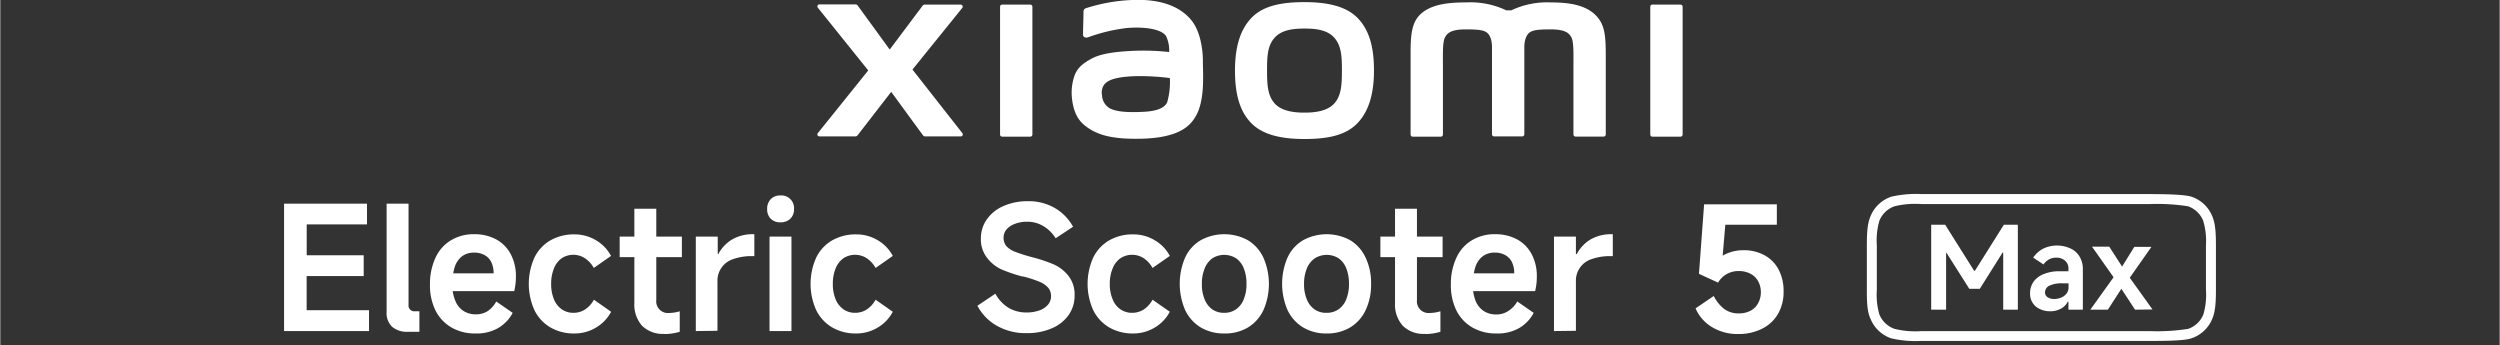 <svg xmlns="http://www.w3.org/2000/svg" width="160.87mm" height="22.22mm" viewBox="0 0 456 63"><rect x="0" y="0" width="456" height="63" fill="#333333" stroke="none"/><rect width="456" height="63" style="fill:none"/><path d="M237.94.39c-3.61,0-7.23.46-9.51,2.71s-3.17,5.62-3.17,9.76.79,7.46,3.08,9.71,6,2.79,9.6,2.79,7.2-.46,9.49-2.71,3.19-5.65,3.19-9.79-.81-7.43-3.09-9.68S241.55.39,237.94.39Zm5.47,18.45c-1.27,1.45-3.57,1.71-5.47,1.71s-4.2-.26-5.47-1.71-1.36-3.45-1.36-6,.08-4.47,1.35-5.92,3.32-1.71,5.48-1.71,4.2.25,5.47,1.71,1.36,3.4,1.36,5.92S244.68,17.39,243.41,18.84ZM187.9.84h-5.11a.38.38,0,0,0-.39.39V24.54a.38.38,0,0,0,.39.39h5.11a.39.39,0,0,0,.4-.39V1.23A.39.39,0,0,0,187.9.84ZM166.42,12.69,175.5,1.45a.37.37,0,0,0-.29-.61h-6.55a.47.47,0,0,0-.39.2l-6,8L156.42,1a.51.51,0,0,0-.41-.2h-6.56a.37.37,0,0,0-.29.61l9.19,11.44-9.2,11.44a.37.37,0,0,0,.29.6H156a.52.52,0,0,0,.41-.21l6.13-7.92,5.8,7.93a.51.51,0,0,0,.4.2h6.49a.37.37,0,0,0,.29-.6ZM290.89,2.61C288.81.67,285.46.44,282.76.44a15.14,15.14,0,0,0-7.07,1.44h-.94a15.31,15.31,0,0,0-7.3-1.44c-2.71,0-6,.2-8.07,1.91-1.69,1.42-2.08,3.31-2.08,7.2v15a.39.39,0,0,0,.39.39h5.11a.4.4,0,0,0,.4-.39V12.2c0-2.23-.09-4.55.39-5.41.37-.67,1-1.43,3.74-1.43,3.31,0,4.09.24,4.61,1.7a5.58,5.58,0,0,1,.21,1.44v16a.4.4,0,0,0,.4.39h5.11a.39.39,0,0,0,.39-.39V8.5a5.13,5.13,0,0,1,.22-1.44c.52-1.46,1.3-1.7,4.61-1.7,2.77,0,3.36.76,3.74,1.43.48.86.39,3.18.39,5.41V24.53a.4.4,0,0,0,.4.39h5.1a.4.4,0,0,0,.4-.39V10.46C292.91,6.43,292.78,4.37,290.89,2.61ZM217.54,4C215.17.78,210.91-.2,206.48,0a31.54,31.54,0,0,0-8.42,1.5c-.5.19-.44.61-.44.87,0,.86-.09,3.08-.08,4,0,.4.49.58.9.44a31.4,31.4,0,0,1,7.09-1.7c2.62-.22,6.19,0,7.17,1.49a6.12,6.12,0,0,1,.55,2.89,45.36,45.36,0,0,0-6.47-.22c-1.88.1-5.47.26-7.59,1.38-1.72.92-2.73,1.75-3.26,3.3a9.52,9.52,0,0,0-.41,4c.31,2.79,1.28,4.17,2.59,5.14,2.06,1.53,4.66,2.33,10,2.22,7.17-.16,9.05-2.48,10-4.12,1.62-2.8,1.34-7.22,1.29-9.94C219.43,10.12,219.26,6.42,217.54,4Zm-4.67,14.7c-.68,1.43-3.09,1.65-4.52,1.71-2.64.12-4.59,0-5.85-.6a2.91,2.91,0,0,1-1.5-2.43,2.53,2.53,0,0,1,.39-1.93c.92-1.21,3.35-1.47,5.84-1.56a43.92,43.92,0,0,1,6.15.35A13.58,13.58,0,0,1,212.87,18.74ZM306.53.84h-5.11a.38.38,0,0,0-.39.39V24.54a.38.38,0,0,0,.39.39h5.11a.39.39,0,0,0,.4-.39V1.23A.39.39,0,0,0,306.53.84Z" style="fill:#fff"/><path d="M55.89,56.6H67.27v3.8H51.77V37.16H66.9v3.78h-11v5.63H66.3v3.8H55.89Z" style="fill:#fff"/><path d="M70.48,56.88V37.16h4V55.62a1.05,1.05,0,0,0,1.17,1.17h.81v3.74h-2a4.19,4.19,0,0,1-3-.93A3.48,3.48,0,0,1,70.48,56.88Z" style="fill:#fff"/><path d="M86.74,60.84a8.6,8.6,0,0,1-4.44-1.1,7.48,7.48,0,0,1-2.91-3.11,10.39,10.39,0,0,1-1-4.75,11.27,11.27,0,0,1,1-4.84,7.18,7.18,0,0,1,2.81-3.19,8,8,0,0,1,4.26-1.12,8.3,8.3,0,0,1,4,.94,6.52,6.52,0,0,1,2.67,2.71,8.49,8.49,0,0,1,.94,4.09,11.09,11.09,0,0,1-.31,2.64h-13l.1-3.24H90a4.69,4.69,0,0,0-.4-2,2.93,2.93,0,0,0-1.19-1.3,3.78,3.78,0,0,0-2-.48,3.5,3.5,0,0,0-2.18.68,4,4,0,0,0-1.34,2A10.33,10.33,0,0,0,82.46,52,7.47,7.47,0,0,0,83,54.84a4,4,0,0,0,1.44,1.85,4.12,4.12,0,0,0,2.38.66,3.87,3.87,0,0,0,2.11-.6A4.78,4.78,0,0,0,90.48,55l3,2.08a7,7,0,0,1-2.61,2.75A7.87,7.87,0,0,1,86.74,60.84Z" style="fill:#fff"/><path d="M104.75,60.84a8.54,8.54,0,0,1-4.4-1.11,7.48,7.48,0,0,1-2.91-3.16,11.71,11.71,0,0,1,0-9.56,7.34,7.34,0,0,1,2.91-3.15,8.63,8.63,0,0,1,4.4-1.1,7.6,7.6,0,0,1,3.92,1.07,7.2,7.2,0,0,1,2.75,2.86l-3.14,2.2a5,5,0,0,0-1.61-1.77,3.89,3.89,0,0,0-4.26,0A4.15,4.15,0,0,0,101,49a7.35,7.35,0,0,0-.5,2.79,7.2,7.2,0,0,0,.5,2.79,4.11,4.11,0,0,0,1.42,1.84,3.64,3.64,0,0,0,2.17.65,3.85,3.85,0,0,0,2.1-.61,5,5,0,0,0,1.61-1.78l3.14,2.2a7.31,7.31,0,0,1-2.75,2.88A7.51,7.51,0,0,1,104.75,60.84Z" style="fill:#fff"/><path d="M113,46.91V43.17h11.35v3.74Zm8.15,14a5.37,5.37,0,0,1-4.06-1.47,5.83,5.83,0,0,1-1.41-4.22V38.08h4V54.74a2.13,2.13,0,0,0,2.36,2.36,6.71,6.71,0,0,0,1.92-.31v3.74A9.44,9.44,0,0,1,121.14,60.94Z" style="fill:#fff"/><path d="M126.89,60.4V43.17h4v3.18H131a6.79,6.79,0,0,1,2.55-2.68,7.42,7.42,0,0,1,3.83-.94h.19v4h-.28a10,10,0,0,0-3.6.55,4.11,4.11,0,0,0-2.85,4.07v9Z" style="fill:#fff"/><path d="M144.81,38.14a2.35,2.35,0,0,1-.67,1.76,2.49,2.49,0,0,1-1.81.66,2.37,2.37,0,0,1-1.78-.66,2.41,2.41,0,0,1-.64-1.76,2.47,2.47,0,0,1,.66-1.81,2.35,2.35,0,0,1,1.76-.67,2.31,2.31,0,0,1,2.48,2.48Zm-.47,22.26h-4V43.17h4Z" style="fill:#fff"/><path d="M156.16,60.84a8.54,8.54,0,0,1-4.4-1.11,7.48,7.48,0,0,1-2.91-3.16,11.71,11.71,0,0,1,0-9.56,7.34,7.34,0,0,1,2.91-3.15,8.63,8.63,0,0,1,4.4-1.1,7.6,7.6,0,0,1,3.92,1.07,7.2,7.2,0,0,1,2.75,2.86l-3.14,2.2a5,5,0,0,0-1.61-1.77,3.89,3.89,0,0,0-4.26,0A4.15,4.15,0,0,0,152.39,49a7.35,7.35,0,0,0-.5,2.79,7.2,7.2,0,0,0,.5,2.79,4.11,4.11,0,0,0,1.42,1.84,3.64,3.64,0,0,0,2.17.65,3.85,3.85,0,0,0,2.1-.61,5,5,0,0,0,1.61-1.78l3.14,2.2a7.31,7.31,0,0,1-2.75,2.88A7.51,7.51,0,0,1,156.16,60.84Z" style="fill:#fff"/><path d="M187.21,60.78a10.61,10.61,0,0,1-5.4-1.35,8.94,8.94,0,0,1-3.54-3.65l3.28-2.2a6.76,6.76,0,0,0,2.4,2.58,6.37,6.37,0,0,0,3.29.85,6.75,6.75,0,0,0,2.34-.38,3.56,3.56,0,0,0,1.57-1.05,2.34,2.34,0,0,0,.55-1.53,2.39,2.39,0,0,0-.47-1.49,4.08,4.08,0,0,0-1.56-1.12,20.8,20.8,0,0,0-3.06-1l-.16,0a28,28,0,0,1-3.82-1.3A7,7,0,0,1,180,47a5.48,5.48,0,0,1-1.1-3.53A6,6,0,0,1,180,40a7.18,7.18,0,0,1,3.05-2.42,10.71,10.71,0,0,1,4.41-.87,9.48,9.48,0,0,1,5,1.28,8.89,8.89,0,0,1,3.26,3.38l-3.18,2.1a6.46,6.46,0,0,0-2.23-2.21,5.66,5.66,0,0,0-3-.81,6,6,0,0,0-2.17.38,3.7,3.7,0,0,0-1.54,1,2.33,2.33,0,0,0-.56,1.5,2.37,2.37,0,0,0,.56,1.63A4.44,4.44,0,0,0,185.32,46a28.35,28.35,0,0,0,2.92.92,27.2,27.2,0,0,1,3.89,1.29,7.07,7.07,0,0,1,2.7,2.06A5.49,5.49,0,0,1,196,53.86a6.12,6.12,0,0,1-1.1,3.63,7.13,7.13,0,0,1-3.09,2.42A11.23,11.23,0,0,1,187.21,60.78Z" style="fill:#fff"/><path d="M206.7,60.84a8.51,8.51,0,0,1-4.4-1.11,7.48,7.48,0,0,1-2.91-3.16,11.71,11.71,0,0,1,0-9.56,7.34,7.34,0,0,1,2.91-3.15,8.6,8.6,0,0,1,4.4-1.1,7.6,7.6,0,0,1,3.92,1.07,7.2,7.2,0,0,1,2.75,2.86l-3.15,2.2a5,5,0,0,0-1.6-1.77,3.89,3.89,0,0,0-4.26,0A4.08,4.08,0,0,0,202.93,49a7.16,7.16,0,0,0-.51,2.79,7,7,0,0,0,.51,2.79,4,4,0,0,0,1.41,1.84,3.67,3.67,0,0,0,2.17.65,3.85,3.85,0,0,0,2.11-.61,5,5,0,0,0,1.6-1.78l3.15,2.2a7.31,7.31,0,0,1-2.75,2.88A7.51,7.51,0,0,1,206.7,60.84Z" style="fill:#fff"/><path d="M223.3,60.84A8.22,8.22,0,0,1,219,59.73a7.37,7.37,0,0,1-2.83-3.16,12.11,12.11,0,0,1,0-9.59A7.18,7.18,0,0,1,219,43.83a9,9,0,0,1,8.62,0A7.32,7.32,0,0,1,230.44,47a11.91,11.91,0,0,1,0,9.6,7.34,7.34,0,0,1-2.84,3.16A8.17,8.17,0,0,1,223.3,60.84Zm0-3.77a3.67,3.67,0,0,0,2.17-.65,4,4,0,0,0,1.4-1.84,7.21,7.21,0,0,0,.49-2.79,7.44,7.44,0,0,0-.49-2.82,4,4,0,0,0-1.4-1.84,4.05,4.05,0,0,0-4.34,0A4.1,4.1,0,0,0,219.72,49a7.24,7.24,0,0,0-.5,2.82,7,7,0,0,0,.5,2.79,4.1,4.1,0,0,0,1.41,1.84A3.67,3.67,0,0,0,223.3,57.07Z" style="fill:#fff"/><path d="M242,60.84a8.17,8.17,0,0,1-4.32-1.11,7.37,7.37,0,0,1-2.83-3.16,12.11,12.11,0,0,1,0-9.59,7.18,7.18,0,0,1,2.83-3.15,9,9,0,0,1,8.61,0A7.28,7.28,0,0,1,249.09,47a10.76,10.76,0,0,1,1,4.81,10.79,10.79,0,0,1-1,4.79,7.3,7.3,0,0,1-2.85,3.16A8.13,8.13,0,0,1,242,60.84Zm0-3.77a3.67,3.67,0,0,0,2.17-.65,4,4,0,0,0,1.4-1.84,7.4,7.4,0,0,0,.49-2.79,7.64,7.64,0,0,0-.49-2.82,4,4,0,0,0-1.4-1.84,4.05,4.05,0,0,0-4.34,0A4.11,4.11,0,0,0,238.36,49a7.43,7.43,0,0,0-.5,2.82,7.2,7.2,0,0,0,.5,2.79,4.11,4.11,0,0,0,1.42,1.84A3.67,3.67,0,0,0,242,57.07Z" style="fill:#fff"/><path d="M251.79,46.91V43.17h11.35v3.74Zm8.15,14a5.36,5.36,0,0,1-4.06-1.47,5.83,5.83,0,0,1-1.42-4.22V38.08h4V54.74a2.13,2.13,0,0,0,2.36,2.36,6.71,6.71,0,0,0,1.92-.31v3.74A9.44,9.44,0,0,1,259.94,60.94Z" style="fill:#fff"/><path d="M273,60.84a8.6,8.6,0,0,1-4.44-1.1,7.35,7.35,0,0,1-2.91-3.11,10.39,10.39,0,0,1-1-4.75,11.27,11.27,0,0,1,1-4.84,7.13,7.13,0,0,1,2.81-3.19,8,8,0,0,1,4.26-1.12,8.3,8.3,0,0,1,4,.94,6.52,6.52,0,0,1,2.67,2.71,8.49,8.49,0,0,1,.94,4.09,11.09,11.09,0,0,1-.31,2.64h-13l.1-3.24h9.09a4.69,4.69,0,0,0-.4-2,2.93,2.93,0,0,0-1.19-1.3,3.78,3.78,0,0,0-2-.48,3.5,3.5,0,0,0-2.18.68,4,4,0,0,0-1.34,2,10.33,10.33,0,0,0-.44,3.23,7.47,7.47,0,0,0,.49,2.86,4,4,0,0,0,1.44,1.85,4.1,4.1,0,0,0,2.38.66,3.81,3.81,0,0,0,2.1-.6A4.71,4.71,0,0,0,276.76,55l3,2.08a7,7,0,0,1-2.61,2.75A7.87,7.87,0,0,1,273,60.84Z" style="fill:#fff"/><path d="M283.46,60.4V43.17h4v3.18h.16a6.77,6.77,0,0,1,2.54-2.68,7.44,7.44,0,0,1,3.84-.94h.19v4h-.28a10.12,10.12,0,0,0-3.61.55,4.12,4.12,0,0,0-2.84,4.07v9Z" style="fill:#fff"/><path d="M312.61,54a6.83,6.83,0,0,0,1.92,2.38,4.42,4.42,0,0,0,2.67.8,4.52,4.52,0,0,0,2.08-.47,3.33,3.33,0,0,0,1.41-1.37,4.09,4.09,0,0,0,.51-2.06,4,4,0,0,0-.51-2,3.28,3.28,0,0,0-1.41-1.35,4.53,4.53,0,0,0-2.14-.48,4.33,4.33,0,0,0-2.14.54,4.22,4.22,0,0,0-1.6,1.57l-3.49-1.6.94-12.68h13.27V41h-9.4l-.54,6.29-.85.06a5.8,5.8,0,0,1,2.1-1.26,7.65,7.65,0,0,1,2.56-.44,7.87,7.87,0,0,1,3.9.93,6.34,6.34,0,0,1,2.56,2.62,8.33,8.33,0,0,1,.9,3.94,8.07,8.07,0,0,1-1,4.1,6.85,6.85,0,0,1-2.86,2.7,9.39,9.39,0,0,1-4.37,1,9,9,0,0,1-4.83-1.26,7.42,7.42,0,0,1-3-3.42Z" style="fill:#fff"/><path d="M403.52,39.36a6.2,6.2,0,0,0-3.78-3.48c-1.34-.43-5.43-.47-7.64-.47H350.52a20,20,0,0,0-5.49.47,6.2,6.2,0,0,0-3.78,3.48c-.66,1.46-.71,3.37-.71,5.71v7.47c0,2.34,0,4.25.71,5.72A6.22,6.22,0,0,0,345,61.73a19.67,19.67,0,0,0,5.49.47H392.1c2.21,0,6.29,0,7.64-.47a6.22,6.22,0,0,0,3.78-3.47c.66-1.47.71-3.37.71-5.72V45.07C404.23,42.73,404.18,40.82,403.52,39.36Zm-1.11,5.36v8.17a12.94,12.94,0,0,1-.47,4.47A4.63,4.63,0,0,1,399.17,60a36.44,36.44,0,0,1-7,.41H350.5a15.78,15.78,0,0,1-4.9-.41,4.63,4.63,0,0,1-2.77-2.62,12.94,12.94,0,0,1-.47-4.47V44.72a12.87,12.87,0,0,1,.47-4.46,4.65,4.65,0,0,1,2.77-2.63,16.21,16.21,0,0,1,4.9-.4h41.63a37.46,37.46,0,0,1,7,.4,4.65,4.65,0,0,1,2.77,2.63A12.87,12.87,0,0,1,402.41,44.72Z" style="fill:#fff"/><path d="M352.28,56.5V41h2.55l5.29,8.41h.13L365.54,41h2.55V56.5h-2.67V46.1h-.13l-4.14,6.59h-1.92l-4.15-6.55H355V56.5Z" style="fill:#fff"/><path d="M374,56.79a4.25,4.25,0,0,1-1.88-.4,3,3,0,0,1-1.8-2.86,3.65,3.65,0,0,1,.64-2.14A4.11,4.11,0,0,1,372.82,50a7.34,7.34,0,0,1,2.86-.51h1.64V49a1.82,1.82,0,0,0-.62-1.44,2.32,2.32,0,0,0-1.62-.55,2.67,2.67,0,0,0-1.31.32,2.87,2.87,0,0,0-1,.92L370.89,47a5.08,5.08,0,0,1,1.87-1.66,5.89,5.89,0,0,1,4.95,0,3.79,3.79,0,0,1,1.65,1.49,4.36,4.36,0,0,1,.59,2.29V56.5h-2.63V55.05h-.13a2.93,2.93,0,0,1-1.28,1.28A3.9,3.9,0,0,1,374,56.79Zm.73-2.24a3.2,3.2,0,0,0,1.22-.24,2.4,2.4,0,0,0,1-.72,1.8,1.8,0,0,0,.39-1.17v-.73h-1.07a5.26,5.26,0,0,0-2.42.43,1.35,1.35,0,0,0-.8,1.24,1,1,0,0,0,.47.87A2.19,2.19,0,0,0,374.74,54.55Z" style="fill:#fff"/><path d="M381.31,56.5l4.37-6.09,1.69,1.67-2.86,4.42Zm8.16,0-3.33-5.09L381.62,45h3.14l3,4.64,4.9,6.82Zm-1.13-5.59-1.61-1.67,2.61-4.2h3.12Z" style="fill:#fff"/><rect width="456" height="63" style="fill:none"/></svg>
